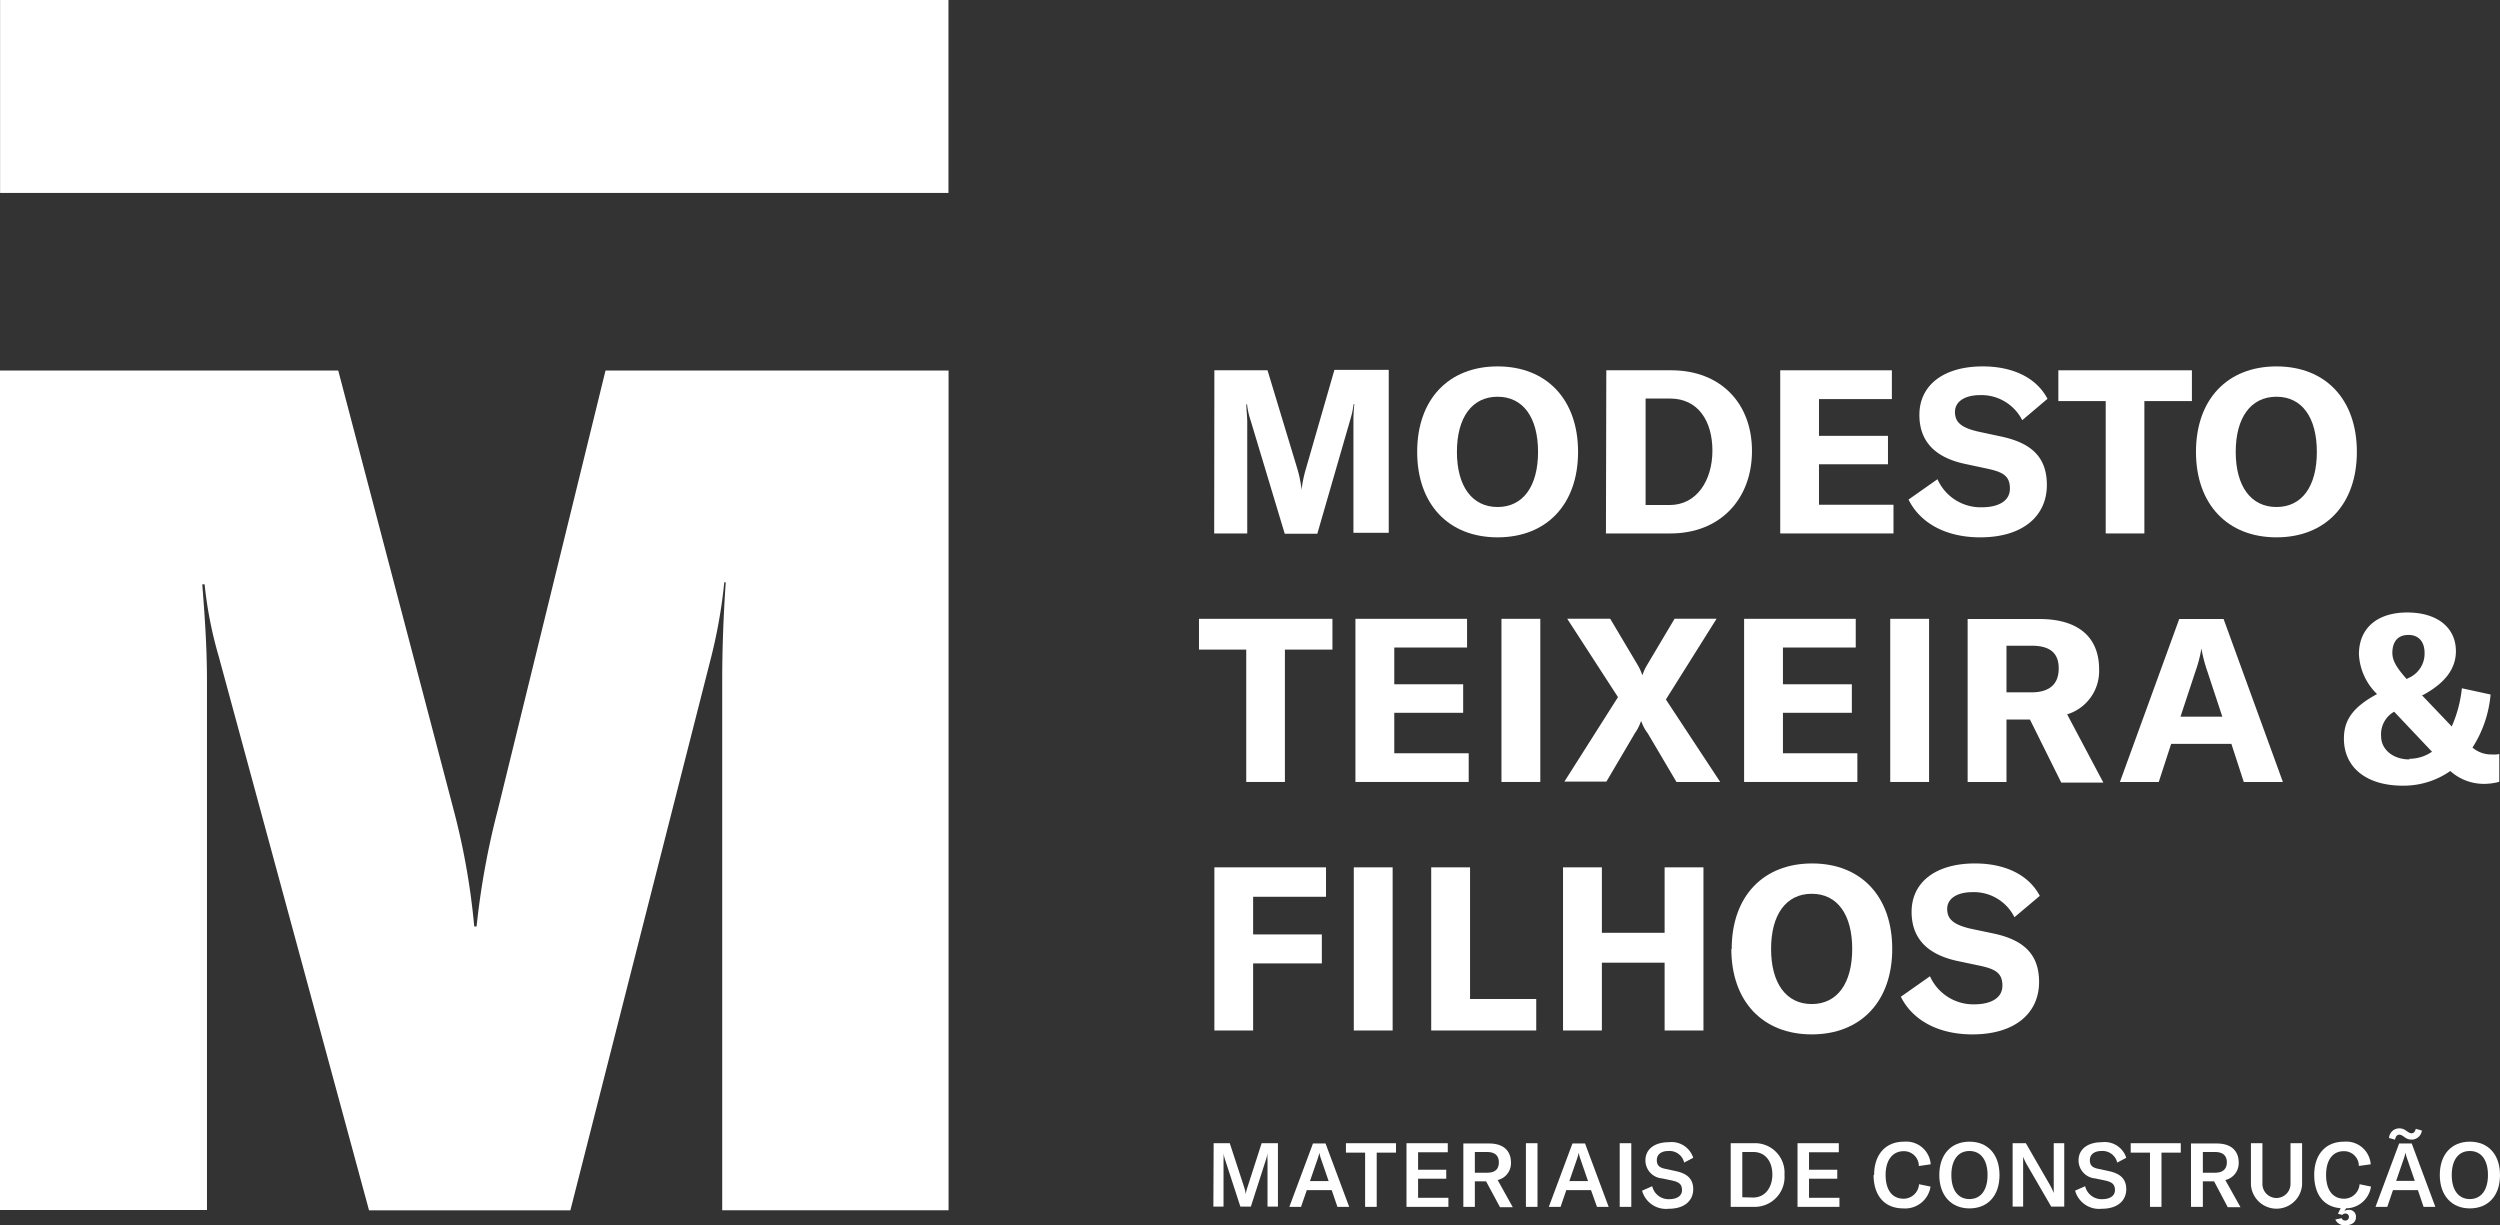 <svg xmlns="http://www.w3.org/2000/svg" viewBox="0 0 276.13 135.33"><rect x="0" y="0" width="276.13" height="135.33" fill="#333333" stroke="none"/><defs><style>.cls-1{fill:#fff;}</style></defs><g id="Layer_2" data-name="Layer 2"><g id="Layer_1-2" data-name="Layer 1"><path class="cls-1" d="M0,40.93H37.36l12.8,48.73a78,78,0,0,1,2.22,12.67h.26A86.72,86.72,0,0,1,55,89.39L66.88,40.93h37.89v92.75h-25V75.16c0-3.4.13-7.06.39-10.85H80a57.21,57.21,0,0,1-1.44,8.23L63,133.68H40.76L24.17,72.54a44.46,44.46,0,0,1-1.57-8h-.26c.26,3.27.52,6.93.52,10.59v58.52H0Z"></path><path class="cls-1" d="M134.05,126.27h1.78l1.6,4.89a4.23,4.23,0,0,1,.17.75h0a3.68,3.68,0,0,1,.18-.76l1.57-4.88h1.8v7H140v-5.13a6.4,6.4,0,0,1,0-.77h0a4.94,4.94,0,0,1-.18.74l-1.66,5.16H137l-1.68-5.16a4,4,0,0,1-.18-.74h0a6.08,6.08,0,0,1,0,.77v5.13h-1.12Z"></path><path class="cls-1" d="M147.09,131.45h-2.75l-.64,1.85h-1.29l2.61-7h1.39l2.61,7h-1.3Zm-.34-1-.82-2.38a4.94,4.94,0,0,1-.21-.75h0a4.94,4.94,0,0,1-.21.75l-.82,2.38Z"></path><polygon class="cls-1" points="154.19 127.31 152.06 127.31 152.06 133.3 150.78 133.3 150.78 127.31 148.66 127.31 148.66 126.27 154.19 126.27 154.19 127.31"></polygon><polygon class="cls-1" points="159.98 132.3 159.98 133.3 155.35 133.3 155.35 126.27 159.91 126.27 159.91 127.27 156.63 127.27 156.63 129.2 159.74 129.2 159.74 130.19 156.63 130.19 156.63 132.3 159.98 132.3"></polygon><path class="cls-1" d="M164.14,130.48H162.9v2.82h-1.27v-7h2.83c1.81,0,2.43,1,2.43,2.11a1.91,1.91,0,0,1-1.47,1.93l1.67,3h-1.41Zm-1.24-.95h1.34c1,0,1.31-.49,1.31-1.15s-.35-1.14-1.31-1.14H162.9Z"></path><rect class="cls-1" x="168.54" y="126.27" width="1.28" height="7.03"></rect><path class="cls-1" d="M175.73,131.45H173l-.63,1.85h-1.3l2.61-7h1.39l2.61,7h-1.29Zm-.33-1-.82-2.38a4.94,4.94,0,0,1-.21-.75h0a4.94,4.94,0,0,1-.21.75l-.82,2.38Z"></path><rect class="cls-1" x="178.9" y="126.27" width="1.28" height="7.03"></rect><path class="cls-1" d="M181.4,131.5l1.09-.48a1.85,1.85,0,0,0,1.9,1.43c.72,0,1.39-.29,1.39-1s-.41-.92-1.19-1.08l-1-.21a2,2,0,0,1-1.85-2c0-1.22,1-2,2.58-2a2.51,2.51,0,0,1,2.7,1.72l-1,.53a1.66,1.66,0,0,0-1.74-1.28c-.76,0-1.28.36-1.28,1s.32.87,1.09,1l1,.22c1.16.25,1.93.78,1.93,2s-.91,2.16-2.7,2.16a2.74,2.74,0,0,1-2.95-2"></path><path class="cls-1" d="M191.16,126.27h2.53a3.26,3.26,0,0,1,3.41,3.49,3.3,3.3,0,0,1-3.43,3.54h-2.51Zm2.47,6c1.37,0,2.13-1.15,2.13-2.54s-.73-2.49-2.11-2.49h-1.21v5Z"></path><polygon class="cls-1" points="203.17 132.3 203.17 133.3 198.54 133.3 198.54 126.27 203.1 126.27 203.1 127.27 199.81 127.27 199.81 129.2 202.93 129.2 202.93 130.19 199.81 130.19 199.81 132.3 203.17 132.3"></polygon><path class="cls-1" d="M207,129.78c0-2.19,1.2-3.68,3.31-3.68a2.71,2.71,0,0,1,2.94,2.5l-1.31.19a1.64,1.64,0,0,0-1.67-1.64c-1.24,0-2,1-2,2.62s.69,2.63,2,2.63a1.71,1.71,0,0,0,1.69-1.6l1.27.26a2.83,2.83,0,0,1-3,2.41c-2.21,0-3.29-1.57-3.29-3.69"></path><path class="cls-1" d="M214.2,129.79c0-2.29,1.31-3.69,3.33-3.69s3.32,1.4,3.32,3.69-1.3,3.68-3.32,3.68-3.33-1.44-3.33-3.68m5.33,0c0-1.66-.74-2.66-2-2.66s-2,1-2,2.66.74,2.65,2,2.65,2-1,2-2.65"></path><path class="cls-1" d="M222.3,126.27h1.46l2.65,4.6a6.54,6.54,0,0,1,.43.9h0c0-.25,0-.53,0-.91v-4.59H228v7h-1.44l-2.68-4.62a7.59,7.59,0,0,1-.42-.88h0c0,.26,0,.54,0,.93v4.57H222.3Z"></path><path class="cls-1" d="M229.22,131.5l1.09-.48a1.86,1.86,0,0,0,1.9,1.43c.72,0,1.39-.29,1.39-1s-.41-.92-1.18-1.08l-1-.21a2,2,0,0,1-1.84-2c0-1.22,1-2,2.57-2a2.5,2.5,0,0,1,2.7,1.72l-1,.53a1.66,1.66,0,0,0-1.74-1.28c-.76,0-1.28.36-1.28,1s.32.87,1.09,1l1,.22c1.16.25,1.93.78,1.93,2s-.91,2.16-2.7,2.16a2.75,2.75,0,0,1-2.95-2"></path><polygon class="cls-1" points="240.87 127.31 238.74 127.31 238.74 133.3 237.47 133.3 237.47 127.31 235.34 127.31 235.34 126.27 240.87 126.27 240.87 127.31"></polygon><path class="cls-1" d="M244.55,130.48h-1.24v2.82H242v-7h2.83c1.81,0,2.44,1,2.44,2.11a1.92,1.92,0,0,1-1.48,1.93l1.68,3h-1.41Zm-1.24-.95h1.34c.95,0,1.31-.49,1.31-1.15s-.36-1.14-1.31-1.14h-1.34Z"></path><path class="cls-1" d="M249.89,126.27v4.5a1.55,1.55,0,1,0,3.1,0v-4.5h1.28v4.57a2.83,2.83,0,0,1-5.65,0v-4.57Z"></path><path class="cls-1" d="M259.13,133.46l-.2.31a.81.81,0,0,1,.48-.14.75.75,0,0,1,.81.82c0,.56-.47.88-1.16.88a1.1,1.1,0,0,1-1.12-.63l.7-.15a.39.39,0,0,0,.39.26.38.38,0,0,0,.41-.39.36.36,0,0,0-.39-.38.43.43,0,0,0-.34.15l-.48-.13.3-.61c-2-.16-2.92-1.67-2.92-3.68,0-2.18,1.19-3.67,3.3-3.67a2.71,2.71,0,0,1,2.94,2.5l-1.31.18a1.63,1.63,0,0,0-1.67-1.63c-1.23,0-1.95,1-1.95,2.62s.7,2.63,2,2.63a1.72,1.72,0,0,0,1.7-1.6l1.26.26a2.8,2.8,0,0,1-2.73,2.4"></path><path class="cls-1" d="M267.06,131.45h-2.75l-.63,1.85h-1.3l2.61-7h1.39l2.61,7h-1.3Zm-2.52-5.57-.67-.19a1.14,1.14,0,0,1,1.15-1.06c.69,0,.9.54,1.34.54.24,0,.37-.15.47-.49l.67.19a1.13,1.13,0,0,1-1.15,1c-.69,0-.9-.54-1.34-.54-.24,0-.37.15-.47.5m2.18,4.6-.82-2.38a4.94,4.94,0,0,1-.21-.75h0a4.94,4.94,0,0,1-.21.75l-.82,2.38Z"></path><path class="cls-1" d="M269.48,129.79c0-2.29,1.3-3.69,3.32-3.69s3.33,1.4,3.33,3.69-1.31,3.68-3.33,3.68-3.32-1.44-3.32-3.68m5.32,0c0-1.66-.73-2.66-2-2.66s-2,1-2,2.66.75,2.65,2,2.65,2-1,2-2.65"></path><rect class="cls-1" x="0.01" width="104.75" height="21.31"></rect><path class="cls-1" d="M134.13,40.9H140l3.33,11a13.47,13.47,0,0,1,.43,2.19h0a13.74,13.74,0,0,1,.46-2.24l3.17-11h6v18h-3.9V46.64a17.14,17.14,0,0,1,.1-2h-.08a10.29,10.29,0,0,1-.38,1.75l-3.63,12.56h-3.6l-3.78-12.56a8.12,8.12,0,0,1-.38-1.73h-.08c0,.61.1,1.3.1,2V58.92h-3.65Z"></path><path class="cls-1" d="M156.53,49.91c0-5.81,3.48-9.44,8.88-9.44s8.89,3.63,8.89,9.44-3.48,9.44-8.89,9.44-8.88-3.65-8.88-9.44m13.35,0c0-3.8-1.65-6.09-4.47-6.09s-4.49,2.29-4.49,6.09S162.6,56,165.41,56s4.47-2.28,4.47-6.09"></path><path class="cls-1" d="M177.42,40.9h7.18c5.41,0,8.91,3.61,8.91,8.91s-3.5,9.11-9,9.11h-7.13Zm7,14.88c3,0,4.72-2.74,4.72-6s-1.57-5.76-4.67-5.76h-2.71V55.78Z"></path><polygon class="cls-1" points="209.14 55.75 209.14 58.92 196.63 58.92 196.63 40.9 208.96 40.9 208.96 44.08 200.91 44.08 200.91 48.14 208.53 48.14 208.53 51.28 200.91 51.28 200.91 55.75 209.14 55.75"></polygon><path class="cls-1" d="M210.81,55.17,214,52.93a5.21,5.21,0,0,0,4.9,3.1c1.73,0,3.1-.63,3.1-2.06s-.79-1.85-2.62-2.23L217,51.23c-3.15-.68-5-2.38-5-5.4,0-3.3,2.69-5.36,7-5.36,3.2,0,5.89,1.17,7.15,3.58l-2.79,2.36a5.06,5.06,0,0,0-4.64-2.77c-1.7,0-2.79.71-2.79,1.86s.71,1.75,2.61,2.18l2.61.56c3.2.71,4.93,2.23,4.93,5.33,0,3.42-2.64,5.78-7.36,5.78-3.89,0-6.68-1.65-7.92-4.18"></path><polygon class="cls-1" points="242.1 44.3 236.85 44.3 236.85 58.92 232.58 58.92 232.58 44.3 227.35 44.3 227.35 40.9 242.1 40.9 242.1 44.3"></polygon><path class="cls-1" d="M242.55,49.91c0-5.81,3.48-9.44,8.89-9.44s8.88,3.63,8.88,9.44-3.48,9.44-8.88,9.44-8.89-3.65-8.89-9.44m13.35,0c0-3.8-1.64-6.09-4.46-6.09s-4.5,2.29-4.5,6.09,1.68,6.09,4.5,6.09,4.46-2.28,4.46-6.09"></path><polygon class="cls-1" points="147.17 71.75 141.92 71.75 141.92 86.37 137.65 86.37 137.65 71.75 132.43 71.75 132.43 68.35 147.17 68.35 147.17 71.75"></polygon><polygon class="cls-1" points="162.22 83.2 162.22 86.37 149.71 86.37 149.71 68.35 162.04 68.35 162.04 71.52 154 71.52 154 75.58 161.61 75.58 161.61 78.73 154 78.73 154 83.2 162.22 83.2"></polygon><rect class="cls-1" x="165.84" y="68.35" width="4.29" height="18.02"></rect><path class="cls-1" d="M178.71,77l-5.61-8.66h4.75l3,5.05a5.87,5.87,0,0,1,.53,1.14h.05a5.15,5.15,0,0,1,.53-1.14l3-5.05h4.64L184,77.26l6,9.11h-4.83L182,81a4.65,4.65,0,0,1-.71-1.32h-.05a5,5,0,0,1-.66,1.3l-3.15,5.35h-4.64Z"></path><polygon class="cls-1" points="205.15 83.2 205.15 86.37 192.64 86.37 192.64 68.35 204.97 68.35 204.97 71.52 196.93 71.52 196.93 75.58 204.54 75.58 204.54 78.73 196.93 78.73 196.93 83.2 205.15 83.2"></polygon><rect class="cls-1" x="208.78" y="68.35" width="4.29" height="18.02"></rect><path class="cls-1" d="M224.21,79.47h-2.59v6.9h-4.29v-18h7.92c4.57,0,6.6,2.24,6.6,5.53a5,5,0,0,1-3.53,5l4,7.54h-4.65Zm-2.59-3h2.77c2.08,0,3-1,3-2.64s-.89-2.51-3-2.51h-2.77Z"></path><path class="cls-1" d="M246.46,82.16h-6.65l-1.37,4.21h-4.29l6.55-18h4.9l6.55,18h-4.32Zm-1-3-1.65-5a16.25,16.25,0,0,1-.66-2.54h0a14.3,14.3,0,0,1-.66,2.54l-1.65,5Z"></path><path class="cls-1" d="M276.05,83.35v3a6.45,6.45,0,0,1-1.7.23,5.54,5.54,0,0,1-3.71-1.42,9,9,0,0,1-5.25,1.62c-4,0-6.5-2-6.5-5.2,0-2.06,1-3.48,3.66-4.92a6.54,6.54,0,0,1-2-4.4c0-2.86,2-4.61,5.33-4.61s5.38,1.67,5.38,4.28c0,2-1.29,3.58-3.66,4.85l-.1,0,3.3,3.46a14.09,14.09,0,0,0,1.12-4.22l3.17.69a12.89,12.89,0,0,1-2,5.86,3.17,3.17,0,0,0,2.18.76,2.45,2.45,0,0,0,.79-.05m-9.95.53a4.44,4.44,0,0,0,2.51-.78l-4.18-4.42A2.85,2.85,0,0,0,263,81.32c0,1.47,1.32,2.56,3.12,2.56m-1.88-11.8c0,.84.38,1.57,1.58,2.92l.17-.1a2.93,2.93,0,0,0,1.81-2.77c0-1.24-.64-2-1.78-2s-1.75.69-1.78,1.93"></path><polygon class="cls-1" points="138.41 99.05 138.41 103.21 146 103.21 146 106.41 138.41 106.41 138.41 113.82 134.13 113.82 134.13 95.8 146.46 95.8 146.46 99.05 138.41 99.05"></polygon><rect class="cls-1" x="149.53" y="95.8" width="4.29" height="18.02"></rect><polygon class="cls-1" points="158.08 95.8 162.37 95.8 162.37 110.34 169.68 110.34 169.68 113.82 158.08 113.82 158.08 95.8"></polygon><polygon class="cls-1" points="188.15 113.82 183.86 113.82 183.86 106.33 176.93 106.33 176.93 113.82 172.64 113.82 172.64 95.8 176.93 95.8 176.93 103.03 183.86 103.03 183.86 95.8 188.15 95.8 188.15 113.82"></polygon><path class="cls-1" d="M191.27,104.81c0-5.81,3.48-9.44,8.88-9.44S209,99,209,104.81s-3.48,9.44-8.89,9.44-8.88-3.65-8.88-9.44m13.35,0c0-3.81-1.65-6.09-4.47-6.09s-4.49,2.28-4.49,6.09,1.68,6.09,4.49,6.09,4.47-2.28,4.47-6.09"></path><path class="cls-1" d="M210,110.06l3.17-2.23a5.24,5.24,0,0,0,4.9,3.1c1.73,0,3.1-.64,3.1-2.06s-.79-1.85-2.61-2.23l-2.42-.51c-3.14-.69-5-2.39-5-5.41,0-3.3,2.69-5.35,7-5.35,3.2,0,5.89,1.17,7.16,3.58l-2.8,2.36a5,5,0,0,0-4.64-2.77c-1.7,0-2.79.71-2.79,1.85s.71,1.75,2.61,2.19l2.62.55c3.19.71,4.92,2.24,4.92,5.33,0,3.43-2.64,5.79-7.36,5.79-3.88,0-6.68-1.65-7.92-4.19"></path></g></g></svg>